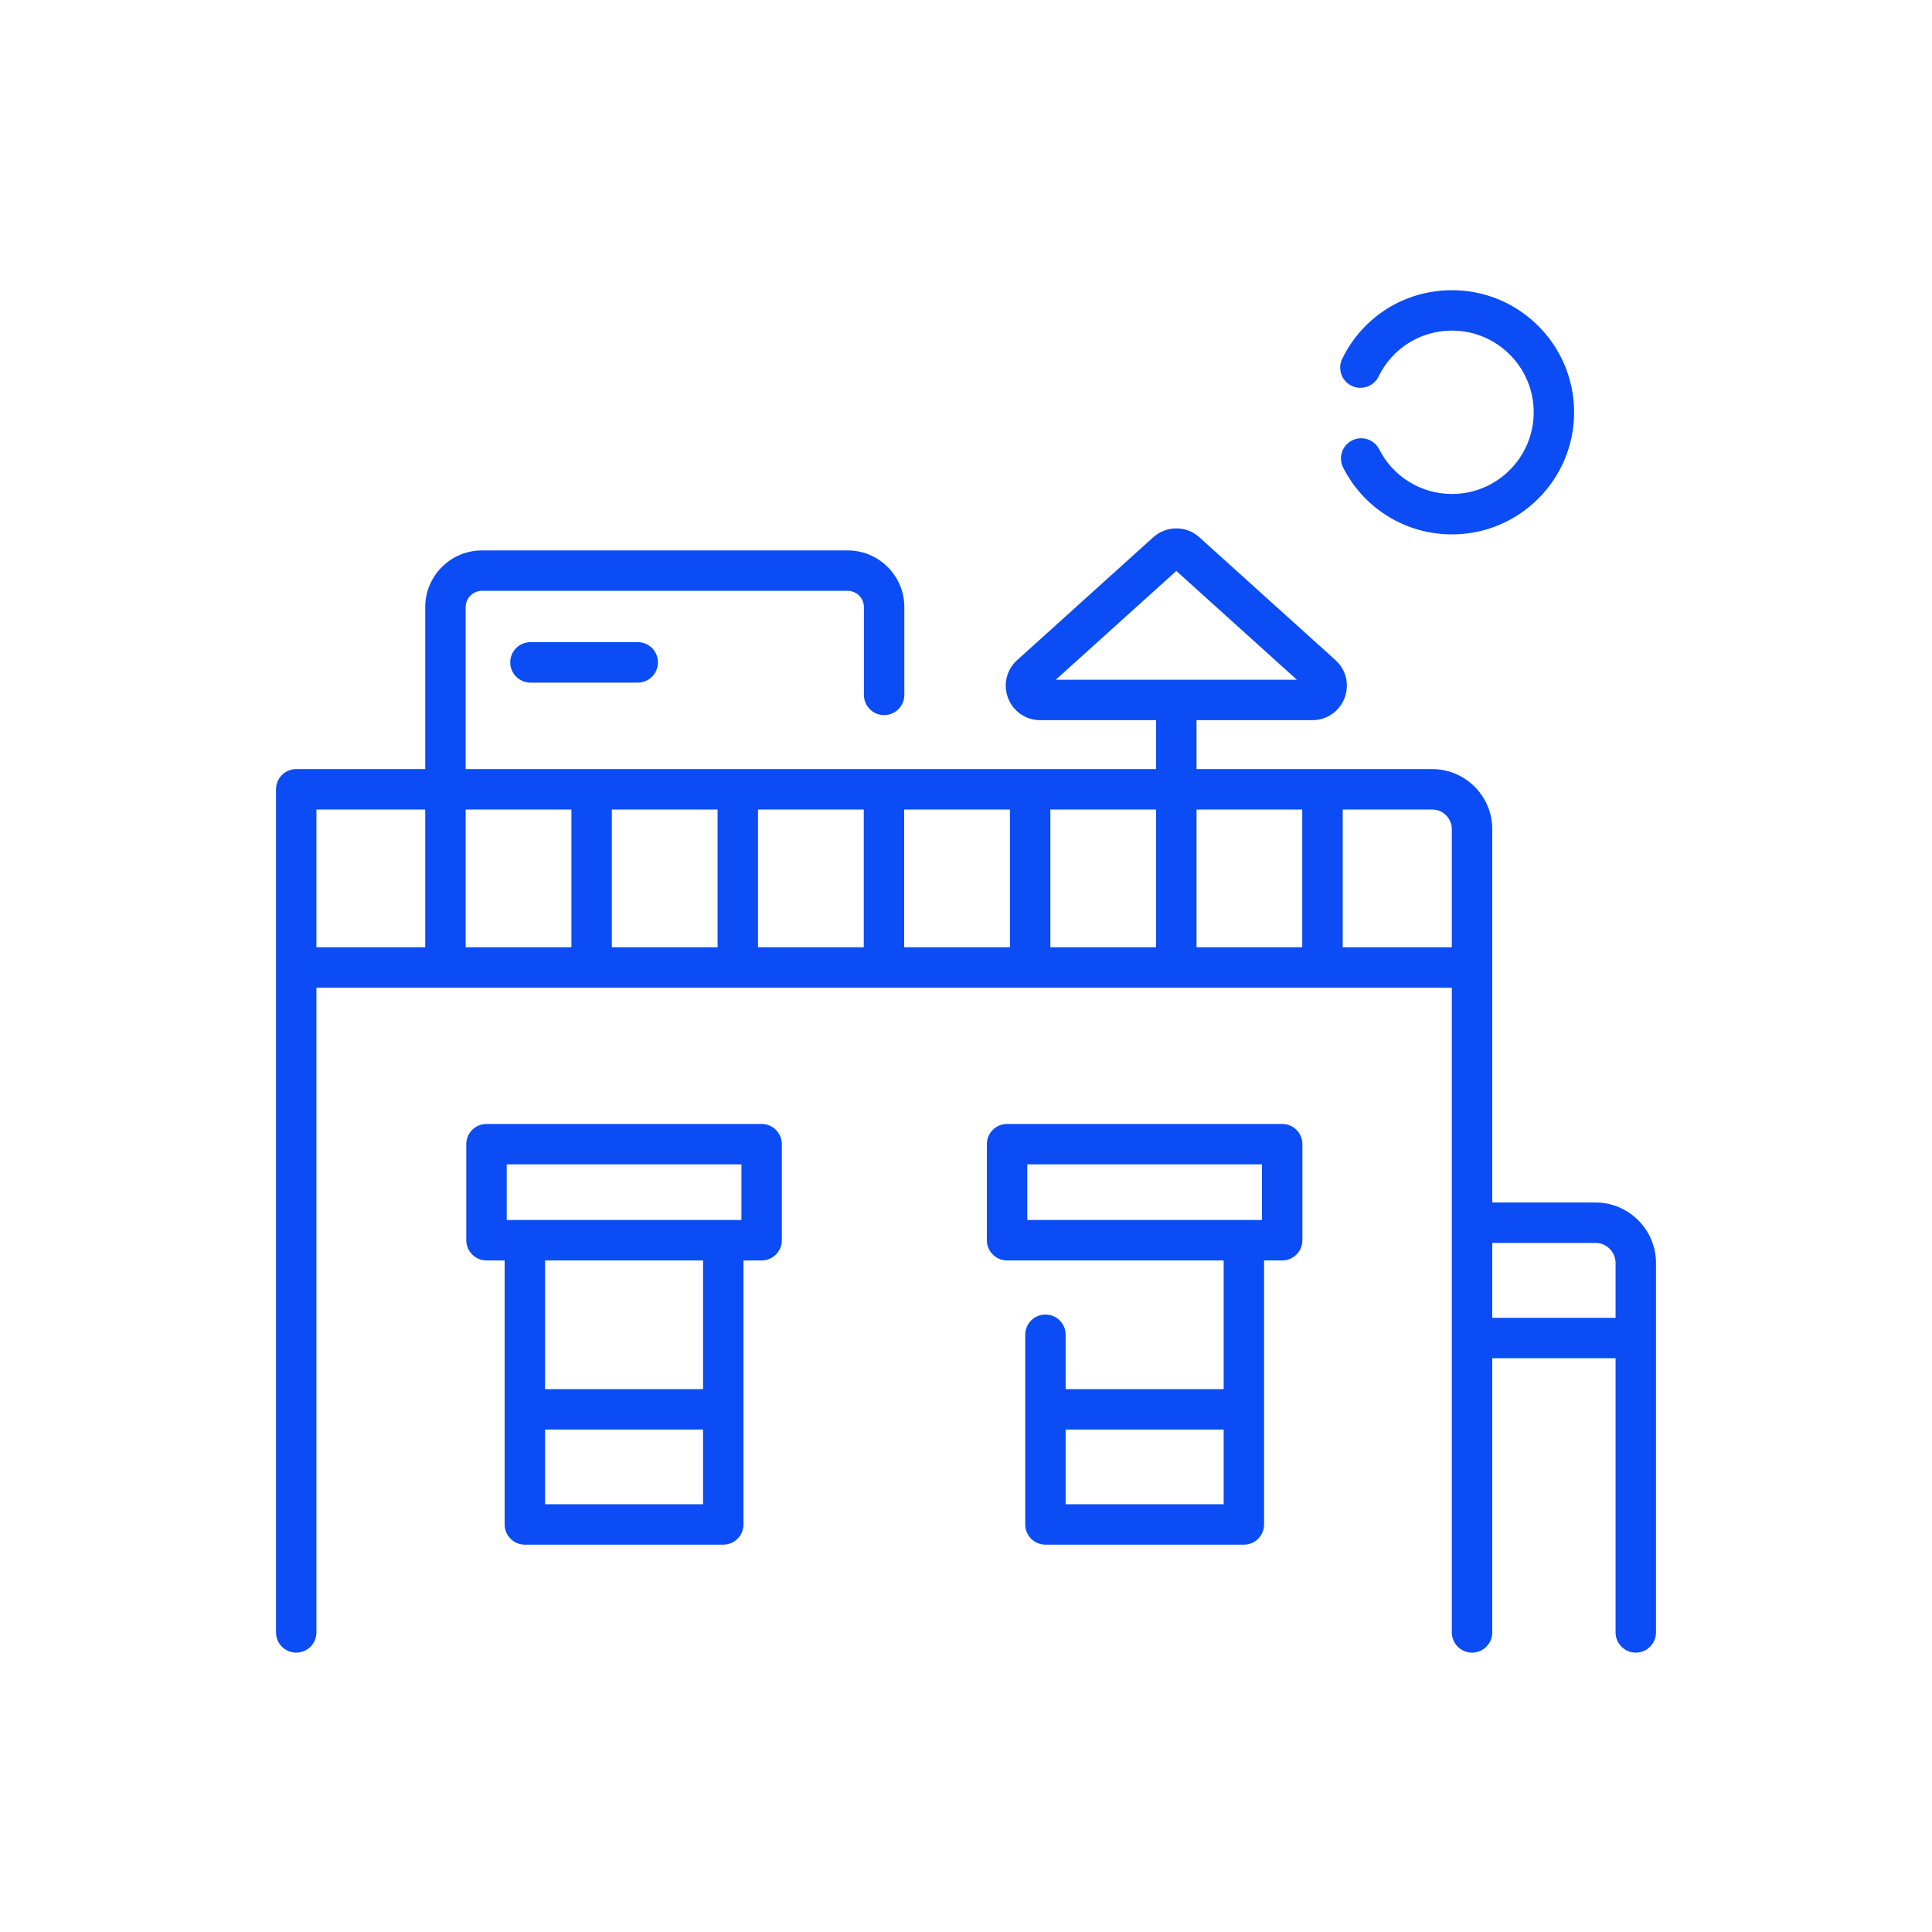 <svg width="50" height="50" viewBox="0 0 50 50" fill="none" xmlns="http://www.w3.org/2000/svg">
<path d="M41.289 31.12H38.62V21.459C38.62 20.602 37.922 19.904 37.065 19.904H30.966V18.638H33.964C34.336 18.638 34.663 18.413 34.797 18.066C34.93 17.719 34.838 17.333 34.562 17.084L31.04 13.905C30.7 13.598 30.186 13.598 29.845 13.905L26.324 17.084C26.048 17.333 25.955 17.719 26.089 18.066C26.223 18.413 26.549 18.638 26.921 18.638H29.92V19.904H12.051V15.712C12.051 15.48 12.24 15.291 12.472 15.291H21.938C22.169 15.291 22.358 15.48 22.358 15.712V17.984C22.358 18.273 22.592 18.507 22.881 18.507C23.17 18.507 23.404 18.273 23.404 17.984V15.712C23.404 14.903 22.746 14.245 21.938 14.245H12.472C11.663 14.245 11.005 14.903 11.005 15.712V19.904H7.666C7.377 19.904 7.143 20.138 7.143 20.427V42.246C7.143 42.535 7.377 42.77 7.666 42.77C7.955 42.77 8.189 42.535 8.189 42.246V25.562H37.573V42.246C37.573 42.535 37.807 42.77 38.096 42.77C38.385 42.77 38.62 42.535 38.62 42.246V35.151H41.811V42.246C41.811 42.535 42.045 42.77 42.334 42.77C42.623 42.77 42.857 42.535 42.857 42.246V32.688C42.857 31.824 42.154 31.12 41.289 31.12ZM30.443 14.776L33.563 17.592H27.323L30.443 14.776ZM33.702 20.95V24.515H30.966V20.95H33.702ZM29.92 24.515H27.183V20.95H29.92V24.515ZM19.617 20.95H22.354V24.515H19.617V20.95ZM18.571 24.515H15.834V20.95H18.571V24.515ZM23.4 20.95H26.137V24.515H23.4V20.95ZM8.189 20.95H11.005V24.515H8.189V20.95ZM12.051 20.95H14.788V24.515H12.051V20.95ZM34.749 24.515V20.95H37.065C37.345 20.95 37.573 21.179 37.573 21.459V24.515H34.749ZM38.62 34.105V32.166H41.289C41.577 32.166 41.811 32.4 41.811 32.688V34.105H38.62Z" fill="#0B4CF4"/>
<path d="M19.711 29.088H12.591C12.302 29.088 12.067 29.322 12.067 29.611V32.096C12.067 32.386 12.302 32.62 12.591 32.62H13.06V39.453C13.06 39.742 13.294 39.976 13.583 39.976H18.718C19.007 39.976 19.241 39.742 19.241 39.453V32.62H19.711C20 32.62 20.234 32.386 20.234 32.096V29.611C20.234 29.322 20 29.088 19.711 29.088V29.088ZM13.114 30.134H19.188V31.573H13.114V30.134ZM14.106 38.929V36.996H18.195V38.929H14.106ZM18.195 35.95H14.106V32.62H18.195V35.95Z" fill="#0B4CF4"/>
<path d="M33.183 29.088H26.063C25.774 29.088 25.54 29.322 25.54 29.611V32.096C25.54 32.386 25.774 32.62 26.063 32.62H31.668V35.95H27.579V34.543C27.579 34.254 27.345 34.02 27.056 34.02C26.767 34.02 26.533 34.254 26.533 34.543V39.453C26.533 39.742 26.767 39.976 27.056 39.976H32.191C32.48 39.976 32.714 39.742 32.714 39.453V32.62H33.183C33.472 32.62 33.706 32.385 33.706 32.096V29.611C33.706 29.322 33.472 29.088 33.183 29.088V29.088ZM27.579 38.929V36.996H31.668V38.929H27.579ZM26.586 31.573V30.134H32.66V31.573H26.586Z" fill="#0B4CF4"/>
<path d="M13.728 16.619C13.439 16.619 13.205 16.853 13.205 17.142C13.205 17.431 13.439 17.666 13.728 17.666H16.505C16.794 17.666 17.028 17.431 17.028 17.142C17.028 16.853 16.794 16.619 16.505 16.619H13.728Z" fill="#0B4CF4"/>
<path d="M34.978 9.984C35.237 10.111 35.551 10.003 35.678 9.743C36.035 9.011 36.764 8.556 37.578 8.556C38.744 8.556 39.692 9.504 39.692 10.67C39.692 11.835 38.744 12.784 37.578 12.784C36.779 12.784 36.056 12.341 35.693 11.628C35.562 11.371 35.247 11.268 34.989 11.4C34.732 11.531 34.63 11.846 34.761 12.103C35.304 13.168 36.383 13.83 37.578 13.83C39.321 13.83 40.738 12.412 40.738 10.67C40.738 8.927 39.321 7.51 37.578 7.51C36.361 7.51 35.272 8.19 34.737 9.284C34.611 9.544 34.718 9.857 34.978 9.984V9.984Z" fill="#0B4CF4"/>
</svg>
